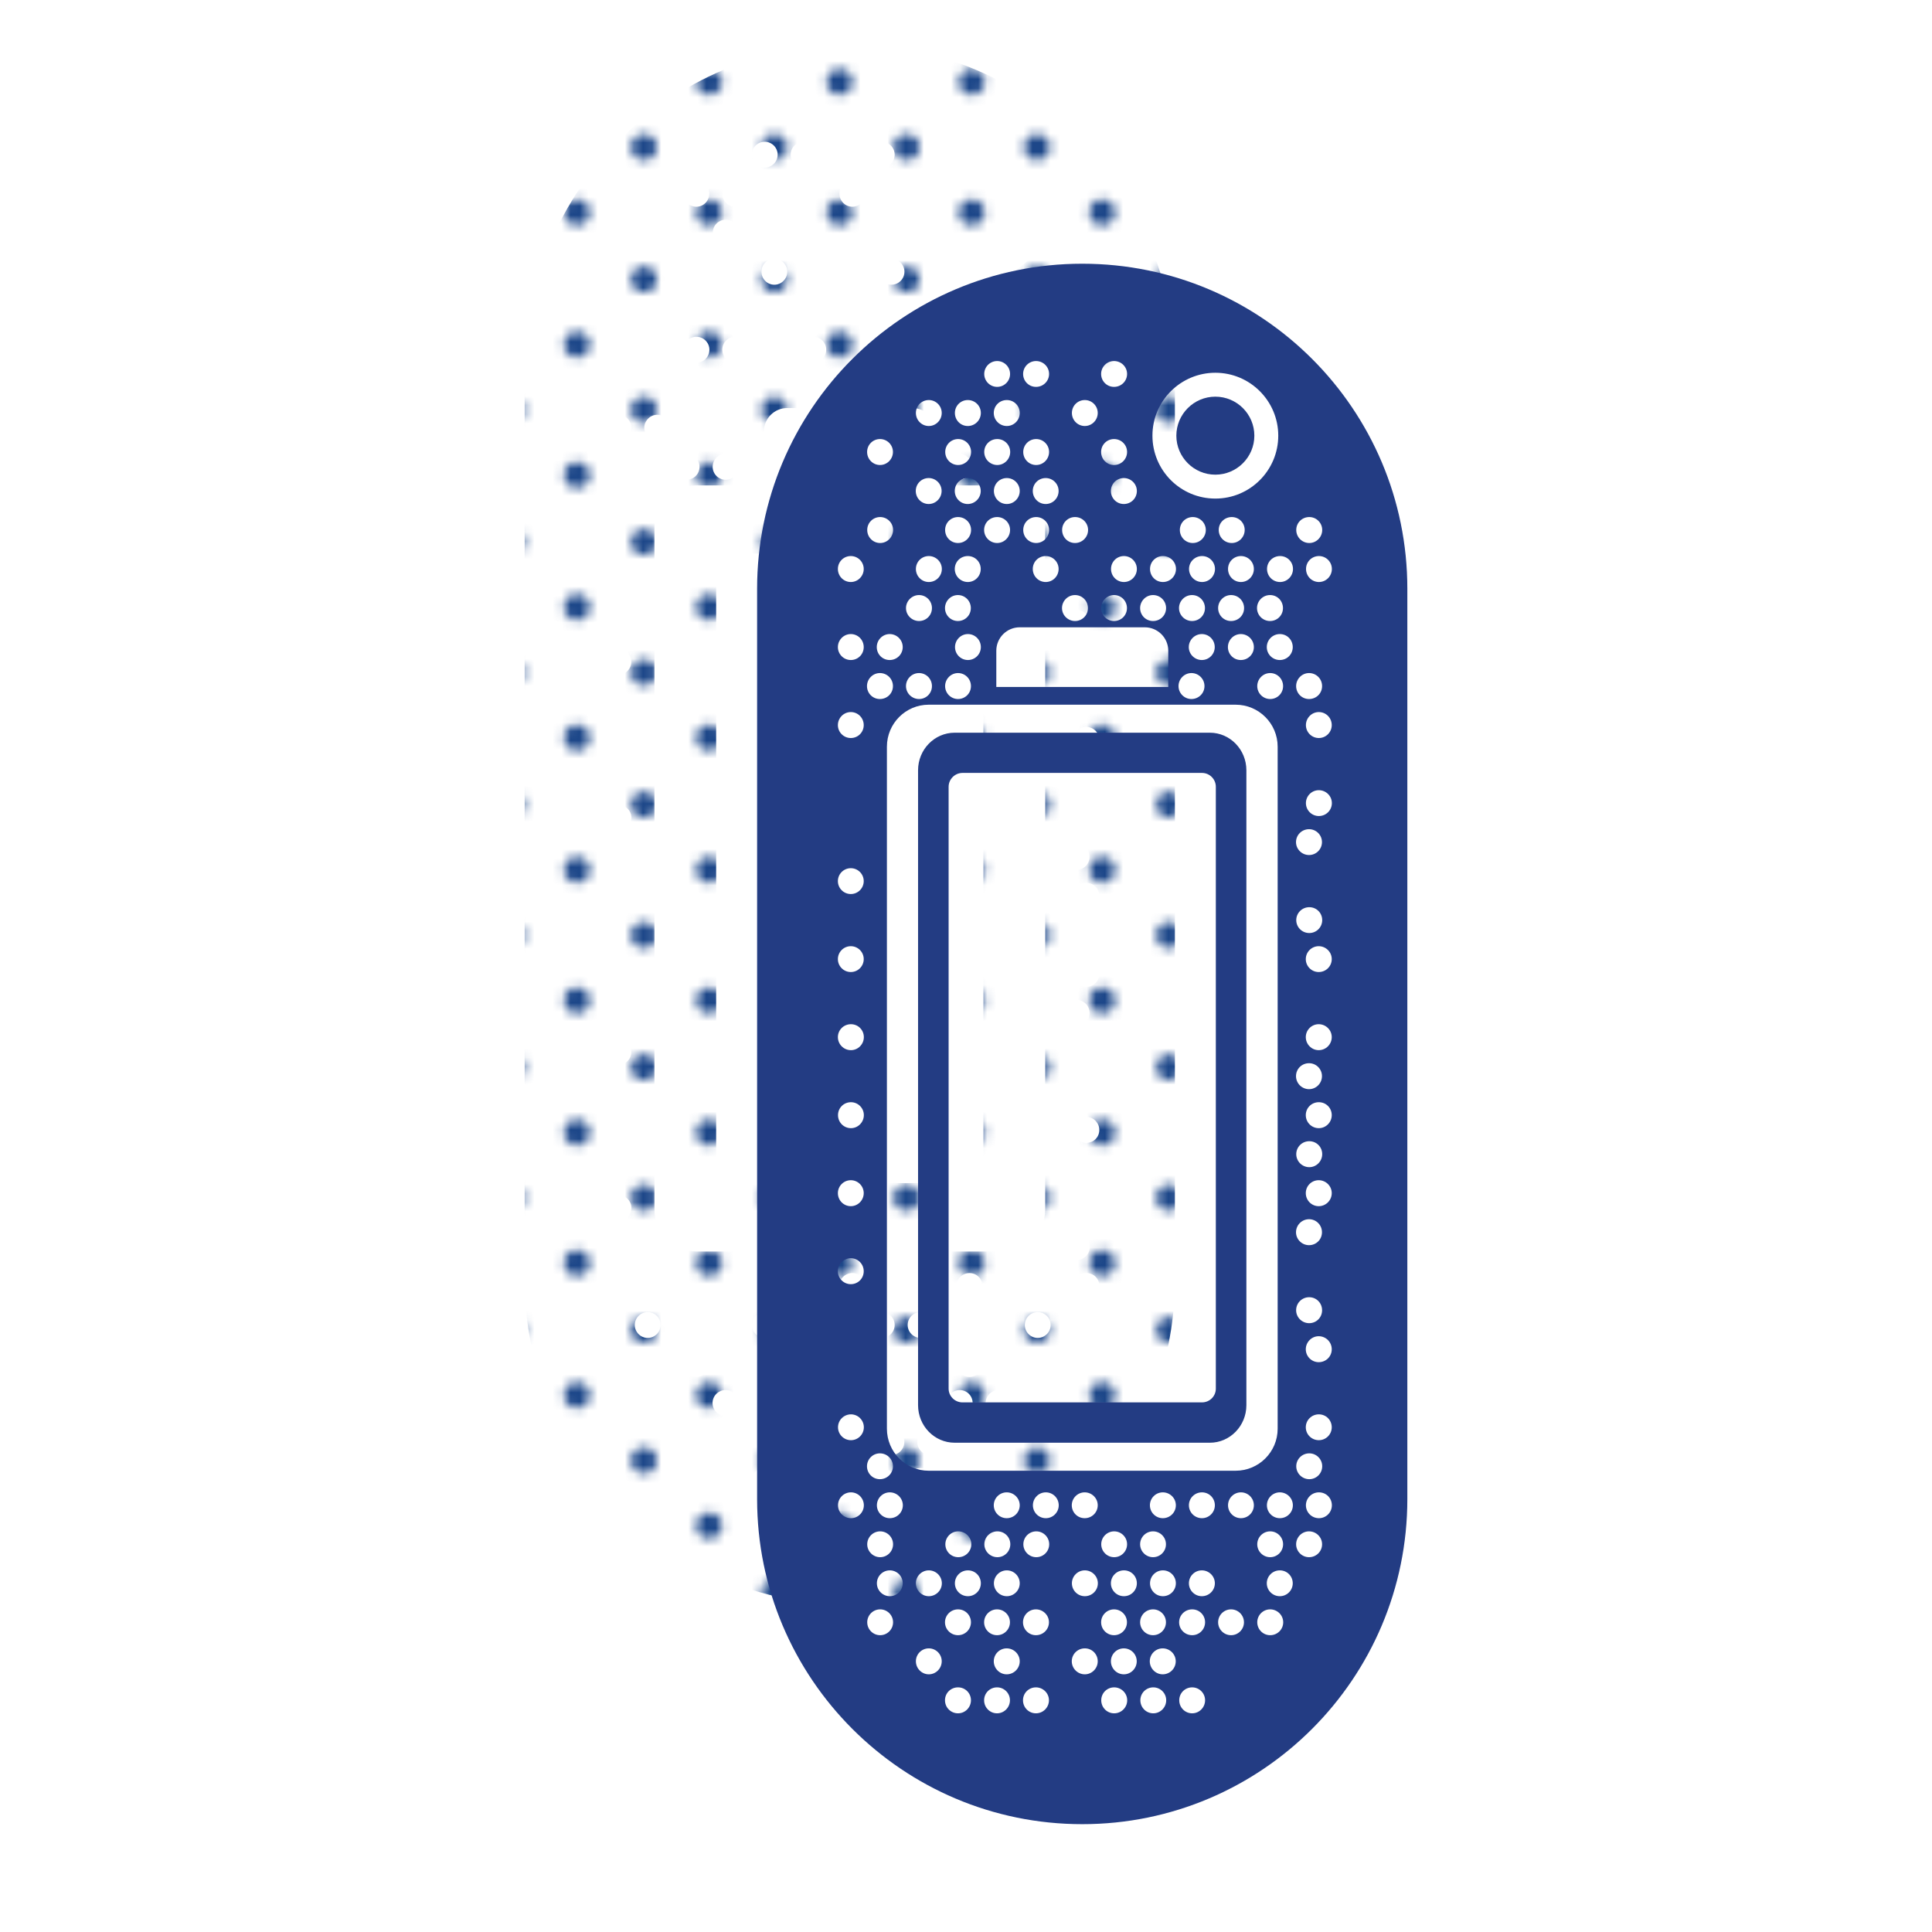 <?xml version="1.0" encoding="UTF-8"?>
<svg id="Icons_solid" data-name="Icons solid" xmlns="http://www.w3.org/2000/svg" xmlns:xlink="http://www.w3.org/1999/xlink" viewBox="0 0 160 160">
  <defs>
    <style>
      .cls-1 {
        fill: none;
      }

      .cls-1, .cls-2, .cls-3, .cls-4 {
        stroke-width: 0px;
      }

      .cls-2 {
        fill: url(#Blue);
      }

      .cls-3 {
        fill: #233c83;
      }

      .cls-4 {
        fill: #1d4789;
      }
    </style>
    <pattern id="Blue" x="0" y="0" width="28.8" height="28.8" patternTransform="translate(-3124.85 -9071.11) scale(.75)" patternUnits="userSpaceOnUse" viewBox="0 0 28.8 28.8">
      <g>
        <rect class="cls-1" x="0" y="0" width="28.8" height="28.8"/>
        <g>
          <path class="cls-4" d="M25.2,26.64c.8,0,1.44-.64,1.44-1.44s-.64-1.44-1.44-1.44-1.44.64-1.44,1.44.64,1.44,1.44,1.44Z"/>
          <path class="cls-4" d="M10.8,26.64c.8,0,1.44-.64,1.44-1.44s-.65-1.44-1.44-1.44-1.44.64-1.44,1.44.64,1.44,1.44,1.44Z"/>
          <path class="cls-4" d="M25.2,12.24c.8,0,1.44-.65,1.44-1.44s-.64-1.44-1.44-1.44-1.44.64-1.44,1.44.64,1.44,1.44,1.44Z"/>
          <path class="cls-4" d="M10.8,12.24c.8,0,1.44-.65,1.44-1.44s-.65-1.44-1.44-1.44-1.44.64-1.44,1.44.64,1.44,1.44,1.44Z"/>
          <path class="cls-4" d="M3.6,19.44c.79,0,1.44-.64,1.44-1.44s-.65-1.44-1.44-1.44-1.44.64-1.44,1.44.64,1.44,1.44,1.44Z"/>
          <path class="cls-4" d="M18,19.44c.79,0,1.44-.64,1.44-1.44s-.65-1.44-1.44-1.44-1.44.64-1.44,1.44.64,1.44,1.44,1.44Z"/>
          <path class="cls-4" d="M3.6,5.04c.79,0,1.44-.64,1.44-1.44s-.65-1.44-1.44-1.44-1.44.64-1.44,1.44.64,1.44,1.44,1.44Z"/>
          <path class="cls-4" d="M18,5.04c.79,0,1.44-.64,1.44-1.44s-.65-1.44-1.44-1.44-1.44.64-1.44,1.44.64,1.44,1.44,1.44Z"/>
        </g>
      </g>
    </pattern>
  </defs>
  <g>
    <path class="cls-2" d="M81.4,14.69c-1.78,0-3.23,1.45-3.23,3.23s1.45,3.23,3.23,3.23,3.23-1.45,3.23-3.23-1.45-3.23-3.23-3.23Z"/>
    <path class="cls-2" d="M80.95,42.52h-21.14c-1.67,0-3.03,1.39-3.03,3.11v52.58c0,1.72,1.36,3.11,3.03,3.11h21.14c1.66,0,3.02-1.39,3.02-3.11v-52.58c0-1.72-1.36-3.11-3.02-3.11ZM81.44,96.84c0,.63-.51,1.14-1.15,1.14h-19.83c-.63,0-1.15-.51-1.15-1.14v-49.84c0-.63.52-1.15,1.15-1.15h19.83c.64,0,1.15.52,1.15,1.15v49.84ZM80.95,42.52h-21.14c-1.67,0-3.03,1.39-3.03,3.11v52.58c0,1.72,1.36,3.11,3.03,3.11h21.14c1.66,0,3.02-1.39,3.02-3.11v-52.58c0-1.72-1.36-3.11-3.02-3.11ZM81.44,96.84c0,.63-.51,1.14-1.15,1.14h-19.83c-.63,0-1.15-.51-1.15-1.14v-49.84c0-.63.52-1.15,1.15-1.15h19.83c.64,0,1.15.52,1.15,1.15v49.84ZM70.38,3.68c-14.87,0-26.93,12.05-26.93,26.92v75.38c0,14.87,12.06,26.93,26.93,26.93,7.43,0,14.16-3.02,19.03-7.89,4.87-4.87,7.89-11.61,7.89-19.04V30.6c0-14.87-12.06-26.92-26.92-26.92ZM89.18,24.66c.59,0,1.07.48,1.07,1.07s-.48,1.08-1.07,1.08-1.08-.48-1.08-1.08.48-1.07,1.08-1.07ZM89.16,37.58c.6,0,1.08.48,1.08,1.08s-.48,1.07-1.08,1.07-1.07-.48-1.07-1.07.48-1.08,1.07-1.08ZM91.04,41.89c0,.59-.48,1.07-1.07,1.07s-1.07-.48-1.07-1.07.48-1.08,1.07-1.08,1.07.48,1.07,1.08ZM89.16,50.51c.59,0,1.07.48,1.07,1.07s-.48,1.07-1.07,1.07-1.08-.48-1.08-1.07.48-1.07,1.08-1.07ZM89.18,102.2c.59,0,1.07.48,1.07,1.07s-.48,1.07-1.07,1.07-1.08-.48-1.08-1.07.48-1.07,1.08-1.07ZM88.09,90.35c0-.6.48-1.08,1.08-1.08s1.07.48,1.07,1.08-.48,1.07-1.07,1.07-1.08-.48-1.08-1.07ZM89.97,101.11c-.6,0-1.08-.48-1.08-1.07s.48-1.07,1.08-1.07,1.07.48,1.07,1.07-.48,1.07-1.07,1.07ZM89.96,94.65c-.59,0-1.07-.48-1.07-1.07s.48-1.08,1.07-1.08,1.08.48,1.08,1.08-.48,1.07-1.08,1.07ZM89.96,81.73c-.59,0-1.07-.48-1.07-1.08s.48-1.07,1.07-1.07,1.08.48,1.08,1.07-.48,1.08-1.08,1.08ZM88.1,77.42c0-.59.48-1.07,1.08-1.07s1.07.48,1.07,1.07-.48,1.08-1.07,1.08-1.08-.48-1.08-1.08ZM89.97,75.27c-.6,0-1.08-.48-1.08-1.08s.48-1.07,1.08-1.07,1.07.48,1.07,1.07-.48,1.08-1.07,1.08ZM89.96,68.81c-.59,0-1.07-.49-1.07-1.08s.48-1.07,1.07-1.07,1.08.48,1.08,1.07-.48,1.08-1.08,1.08ZM89.96,62.34c-.59,0-1.07-.48-1.07-1.07s.48-1.07,1.07-1.07,1.08.48,1.08,1.07-.48,1.07-1.08,1.07ZM89.18,59.11c-.6,0-1.08-.48-1.08-1.07s.48-1.07,1.08-1.07,1.07.48,1.07,1.07-.48,1.07-1.07,1.07ZM89.16,69.89c.59,0,1.07.48,1.07,1.07s-.48,1.08-1.07,1.08-1.08-.48-1.08-1.08.48-1.07,1.08-1.07ZM81.4,12.71c2.88,0,5.21,2.34,5.21,5.21s-2.33,5.21-5.21,5.21-5.21-2.33-5.21-5.21,2.34-5.21,5.21-5.21ZM83.08,103.64h-25.42c-1.91,0-3.46-1.56-3.46-3.48v-56.48c0-1.92,1.55-3.48,3.46-3.48h25.42c1.92,0,3.48,1.56,3.48,3.48v56.48c0,1.92-1.56,3.48-3.48,3.48ZM85.94,108.66c.59,0,1.07.48,1.07,1.07s-.48,1.07-1.07,1.07-1.07-.48-1.07-1.07.48-1.07,1.07-1.07ZM76.24,108.66c.59,0,1.07.48,1.07,1.07s-.48,1.07-1.07,1.07-1.07-.48-1.07-1.07.48-1.07,1.07-1.07ZM74.09,109.73c0,.59-.48,1.07-1.07,1.07s-1.07-.48-1.07-1.07.48-1.07,1.07-1.07,1.07.48,1.07,1.07ZM71.66,106.5c0,.59-.48,1.07-1.08,1.07s-1.07-.48-1.07-1.07.48-1.07,1.07-1.07,1.08.48,1.08,1.07ZM62.27,109.73c0-.59.48-1.07,1.08-1.07s1.07.48,1.07,1.07-.48,1.07-1.07,1.07-1.08-.48-1.08-1.07ZM63.32,115.12c.59,0,1.07.48,1.07,1.07s-.48,1.07-1.07,1.07-1.07-.48-1.07-1.07.48-1.07,1.07-1.07ZM61.19,109.73c0,.59-.48,1.07-1.08,1.07s-1.07-.48-1.07-1.07.48-1.07,1.07-1.07,1.08.48,1.08,1.07ZM61.97,28.96c0,.6-.48,1.08-1.07,1.08s-1.08-.48-1.08-1.08.48-1.07,1.08-1.07,1.07.48,1.07,1.07ZM60.89,23.58c-.59,0-1.07-.48-1.07-1.08s.48-1.07,1.07-1.07,1.08.48,1.08,1.07-.48,1.08-1.08,1.08ZM61.98,35.43c0,.59-.48,1.07-1.07,1.07s-1.07-.48-1.07-1.07.48-1.08,1.07-1.08,1.07.48,1.07,1.08ZM60.09,37.58c.59,0,1.07.48,1.07,1.08s-.48,1.07-1.07,1.07-1.07-.48-1.07-1.07.48-1.08,1.07-1.08ZM65.2,33.79h10.35c1.08,0,1.95.87,1.95,1.94v3h-14.24v-3c0-1.07.87-1.94,1.94-1.94ZM64.13,23.58c-.59,0-1.07-.48-1.07-1.08s.48-1.07,1.07-1.07,1.07.48,1.07,1.07-.48,1.08-1.07,1.08ZM66.56,24.66c.59,0,1.07.48,1.07,1.07s-.48,1.08-1.07,1.08-1.07-.48-1.07-1.08.48-1.07,1.07-1.07ZM65.49,19.27c0-.59.48-1.07,1.07-1.07s1.07.48,1.07,1.07-.48,1.08-1.07,1.08-1.07-.48-1.07-1.08ZM68.42,28.96c0,.6-.48,1.08-1.07,1.08s-1.07-.48-1.07-1.08.48-1.07,1.07-1.07,1.07.48,1.07,1.07ZM73.83,30.04c-.59,0-1.07-.48-1.07-1.08s.48-1.07,1.07-1.07,1.07.48,1.07,1.07-.48,1.08-1.07,1.08ZM80.3,30.04c-.59,0-1.08-.48-1.08-1.08s.49-1.07,1.08-1.07,1.07.48,1.07,1.07-.48,1.08-1.07,1.08ZM81.35,35.43c0,.59-.48,1.07-1.07,1.07s-1.08-.48-1.08-1.07.49-1.08,1.08-1.08,1.07.48,1.07,1.08ZM79.53,26.81c-.59,0-1.07-.48-1.07-1.08s.48-1.07,1.07-1.07,1.08.48,1.08,1.07-.48,1.08-1.08,1.08ZM79.47,31.12c.59,0,1.07.48,1.07,1.08s-.48,1.07-1.07,1.07-1.08-.48-1.08-1.07.48-1.08,1.08-1.08ZM79.42,37.58c.59,0,1.08.48,1.08,1.08s-.49,1.07-1.08,1.07-1.07-.48-1.07-1.07.48-1.08,1.07-1.08ZM83.52,30.04c-.59,0-1.07-.48-1.07-1.08s.48-1.07,1.07-1.07,1.07.48,1.07,1.07-.48,1.08-1.07,1.08ZM84.59,35.43c0,.59-.48,1.07-1.08,1.07s-1.07-.48-1.07-1.07.48-1.08,1.07-1.08,1.08.48,1.08,1.08ZM82.76,26.81c-.6,0-1.08-.48-1.08-1.08s.48-1.07,1.08-1.07,1.07.48,1.07,1.07-.48,1.08-1.07,1.08ZM82.7,31.12c.6,0,1.08.48,1.08,1.08s-.48,1.07-1.08,1.07-1.07-.48-1.07-1.07.48-1.08,1.07-1.08ZM85.94,39.73c-.59,0-1.07-.48-1.07-1.07s.48-1.08,1.07-1.08,1.07.48,1.07,1.08-.48,1.07-1.07,1.07ZM86.74,36.5c-.6,0-1.08-.48-1.08-1.07s.48-1.08,1.08-1.08,1.07.48,1.07,1.08-.48,1.07-1.07,1.07ZM85.93,33.27c-.6,0-1.08-.48-1.08-1.07s.48-1.08,1.08-1.08,1.07.48,1.07,1.08-.48,1.07-1.07,1.07ZM77.06,27.89c.6,0,1.08.48,1.08,1.07s-.48,1.08-1.08,1.08-1.07-.48-1.07-1.08.48-1.07,1.07-1.07ZM76.24,31.12c.6,0,1.08.48,1.08,1.08s-.48,1.07-1.08,1.07-1.07-.48-1.07-1.07.48-1.08,1.07-1.08ZM74.9,22.5c0,.6-.48,1.08-1.08,1.08s-1.07-.48-1.07-1.08.48-1.07,1.07-1.07,1.08.48,1.08,1.07ZM73.01,11.74c.6,0,1.08.48,1.08,1.07s-.48,1.07-1.08,1.07-1.07-.48-1.07-1.07.48-1.07,1.07-1.07ZM73.01,18.2c.6,0,1.08.48,1.08,1.07s-.48,1.08-1.08,1.08-1.07-.48-1.07-1.08.48-1.07,1.07-1.07ZM73.01,31.12c.59,0,1.07.48,1.07,1.08s-.48,1.07-1.07,1.07-1.07-.48-1.07-1.07.48-1.08,1.07-1.08ZM70.59,14.97c.59,0,1.07.48,1.07,1.07s-.48,1.08-1.07,1.08-1.07-.48-1.07-1.08.48-1.07,1.07-1.07ZM69.78,24.66c.6,0,1.08.48,1.08,1.07s-.48,1.08-1.08,1.08-1.07-.48-1.07-1.08.48-1.07,1.07-1.07ZM69.78,31.12c.59,0,1.07.48,1.07,1.08s-.48,1.07-1.07,1.07-1.08-.48-1.08-1.07.48-1.08,1.08-1.08ZM68.42,22.5c0,.6-.48,1.08-1.07,1.08s-1.07-.48-1.07-1.08.48-1.07,1.07-1.07,1.07.48,1.07,1.07ZM66.55,11.74c.6,0,1.08.48,1.08,1.07s-.48,1.07-1.08,1.07-1.07-.48-1.07-1.07.48-1.07,1.07-1.07ZM65.2,16.04c0,.6-.48,1.08-1.07,1.08s-1.08-.48-1.08-1.08.48-1.07,1.08-1.07,1.07.48,1.07,1.07ZM63.33,11.74c.59,0,1.07.48,1.07,1.07s-.48,1.07-1.07,1.07-1.07-.48-1.07-1.07.48-1.07,1.07-1.07ZM63.34,18.2c.59,0,1.07.48,1.07,1.07s-.48,1.08-1.07,1.08-1.08-.48-1.08-1.08.48-1.07,1.08-1.07ZM63.33,24.66c.59,0,1.07.48,1.07,1.07s-.48,1.08-1.07,1.08-1.08-.48-1.08-1.08.48-1.07,1.08-1.07ZM60.9,14.97c.6,0,1.08.48,1.08,1.07s-.48,1.08-1.08,1.08-1.07-.48-1.07-1.08.48-1.07,1.07-1.07ZM60.1,18.2c.59,0,1.07.48,1.07,1.07s-.48,1.08-1.07,1.08-1.07-.48-1.07-1.08.48-1.07,1.07-1.07ZM60.09,24.66c.6,0,1.08.48,1.08,1.07s-.48,1.08-1.08,1.08-1.07-.48-1.07-1.08.48-1.07,1.07-1.07ZM60.08,31.12c.59,0,1.07.48,1.07,1.08s-.48,1.07-1.07,1.07-1.07-.48-1.07-1.07.48-1.08,1.07-1.08ZM57.67,30.04c-.59,0-1.07-.48-1.07-1.08s.48-1.07,1.07-1.07,1.08.48,1.08,1.07-.48,1.08-1.08,1.08ZM57.67,14.97c.59,0,1.07.48,1.07,1.07s-.48,1.08-1.07,1.08-1.07-.48-1.07-1.08.48-1.07,1.07-1.07ZM57.66,21.43c.59,0,1.07.48,1.07,1.07s-.48,1.08-1.07,1.08-1.07-.48-1.07-1.08.48-1.07,1.07-1.07ZM56.86,31.12c.59,0,1.07.48,1.07,1.08s-.48,1.07-1.07,1.07-1.08-.48-1.08-1.07.49-1.08,1.08-1.08ZM56.86,37.58c.59,0,1.07.48,1.07,1.08s-.48,1.07-1.07,1.07-1.08-.48-1.08-1.07.48-1.08,1.08-1.08ZM55.51,35.43c0,.59-.48,1.07-1.08,1.07s-1.07-.48-1.07-1.07.48-1.08,1.07-1.08,1.08.48,1.08,1.08ZM53.64,26.81c-.59,0-1.07-.48-1.07-1.08s.48-1.07,1.07-1.07,1.07.48,1.07,1.07-.48,1.08-1.07,1.08ZM53.63,18.2c.59,0,1.07.48,1.07,1.07s-.48,1.08-1.07,1.08-1.07-.48-1.07-1.08.48-1.07,1.07-1.07ZM53.62,37.58c.6,0,1.08.48,1.08,1.08s-.48,1.07-1.08,1.07-1.07-.48-1.07-1.07.48-1.08,1.07-1.08ZM51.21,27.89c.59,0,1.07.48,1.07,1.07s-.48,1.08-1.07,1.08-1.07-.48-1.07-1.08.48-1.07,1.07-1.07ZM51.21,34.35c.59,0,1.07.48,1.07,1.08s-.48,1.07-1.07,1.07-1.07-.48-1.07-1.07.48-1.08,1.07-1.08ZM51.21,40.81c.59,0,1.07.48,1.07,1.08s-.48,1.07-1.07,1.07-1.07-.48-1.07-1.07.48-1.08,1.07-1.08ZM51.21,53.74c.59,0,1.07.48,1.07,1.07s-.48,1.07-1.07,1.07-1.07-.48-1.07-1.07.48-1.07,1.07-1.07ZM51.21,60.2c.59,0,1.07.48,1.07,1.07s-.48,1.07-1.07,1.07-1.07-.48-1.07-1.07.48-1.07,1.07-1.07ZM51.21,86.04c.59,0,1.07.48,1.07,1.08s-.48,1.07-1.07,1.07-1.07-.48-1.07-1.07.48-1.08,1.07-1.08ZM50.14,80.65c0-.59.48-1.07,1.07-1.07s1.07.48,1.07,1.07-.48,1.08-1.07,1.08-1.07-.48-1.07-1.08ZM51.22,107.57c-.59,0-1.07-.48-1.07-1.07s.48-1.07,1.07-1.07,1.07.48,1.07,1.07-.48,1.07-1.07,1.07ZM51.22,101.11c-.59,0-1.07-.48-1.07-1.07s.48-1.07,1.07-1.07,1.07.48,1.07,1.07-.48,1.07-1.07,1.07ZM51.22,75.27c-.59,0-1.07-.48-1.07-1.08s.48-1.07,1.07-1.07,1.07.48,1.07,1.07-.48,1.08-1.07,1.08ZM51.22,68.81c-.6,0-1.08-.49-1.08-1.08s.48-1.07,1.08-1.07,1.07.48,1.07,1.07-.48,1.08-1.07,1.08ZM53.62,102.2c.6,0,1.08.48,1.08,1.07s-.48,1.07-1.08,1.07-1.07-.48-1.07-1.07.48-1.07,1.07-1.07ZM53.64,108.66c.59,0,1.07.48,1.07,1.07s-.48,1.07-1.07,1.07-1.07-.48-1.07-1.07.48-1.07,1.07-1.07ZM53.64,117.26c-.59,0-1.07-.48-1.07-1.07s.48-1.07,1.07-1.07,1.07.48,1.07,1.07-.48,1.07-1.07,1.07ZM54.44,114.03c-.59,0-1.07-.48-1.07-1.07s.48-1.07,1.07-1.07,1.07.48,1.07,1.07-.48,1.07-1.07,1.07ZM54.44,107.57c-.59,0-1.07-.48-1.07-1.07s.48-1.07,1.07-1.07,1.08.48,1.08,1.07-.48,1.07-1.08,1.07ZM57.67,120.5c-.59,0-1.07-.49-1.07-1.08s.48-1.07,1.07-1.07,1.07.48,1.07,1.07-.48,1.08-1.07,1.08ZM57.67,114.03c-.59,0-1.07-.48-1.07-1.07s.48-1.07,1.07-1.07,1.08.48,1.08,1.07-.49,1.07-1.08,1.07ZM60.09,123.73c-.6,0-1.08-.48-1.08-1.08s.48-1.07,1.08-1.07,1.07.48,1.07,1.07-.48,1.08-1.07,1.08ZM60.09,117.26c-.6,0-1.08-.48-1.08-1.07s.48-1.07,1.08-1.07,1.07.48,1.07,1.07-.48,1.07-1.07,1.07ZM60.91,114.03c-.6,0-1.08-.48-1.08-1.07s.48-1.07,1.08-1.07,1.07.48,1.07,1.07-.48,1.07-1.07,1.07ZM63.32,123.73c-.59,0-1.07-.48-1.07-1.08s.48-1.07,1.07-1.07,1.07.48,1.07,1.07-.48,1.08-1.07,1.08ZM64.12,120.5c-.59,0-1.07-.49-1.07-1.08s.48-1.07,1.07-1.07,1.08.48,1.08,1.07-.48,1.08-1.08,1.08ZM64.13,114.03c-.59,0-1.07-.48-1.07-1.07s.48-1.07,1.07-1.07,1.07.48,1.07,1.07-.48,1.07-1.07,1.07ZM64.12,107.57c-.59,0-1.07-.48-1.07-1.07s.48-1.07,1.07-1.07,1.08.48,1.08,1.07-.48,1.07-1.08,1.07ZM66.54,123.73c-.59,0-1.07-.48-1.07-1.08s.48-1.07,1.07-1.07,1.08.48,1.08,1.07-.48,1.08-1.08,1.08ZM66.54,117.26c-.59,0-1.07-.48-1.07-1.07s.48-1.07,1.07-1.07,1.08.48,1.08,1.07-.48,1.07-1.08,1.07ZM66.57,110.8c-.59,0-1.07-.48-1.07-1.07s.48-1.07,1.07-1.07,1.07.48,1.07,1.07-.48,1.07-1.07,1.07ZM67.36,107.57c-.59,0-1.07-.48-1.07-1.07s.48-1.07,1.07-1.07,1.07.48,1.07,1.07-.48,1.07-1.07,1.07ZM70.59,120.5c-.6,0-1.08-.49-1.08-1.08s.48-1.07,1.08-1.07,1.07.48,1.07,1.07-.48,1.08-1.07,1.08ZM70.59,114.03c-.59,0-1.07-.48-1.07-1.07s.48-1.07,1.07-1.07,1.08.48,1.08,1.07-.48,1.07-1.08,1.07ZM73.01,115.12c.59,0,1.07.48,1.07,1.07s-.48,1.07-1.07,1.07-1.07-.48-1.07-1.07.48-1.07,1.07-1.07ZM73.02,123.73c-.59,0-1.07-.48-1.07-1.08s.48-1.07,1.07-1.07,1.08.48,1.08,1.07-.48,1.08-1.08,1.08ZM73.82,120.5c-.59,0-1.07-.49-1.07-1.08s.48-1.07,1.07-1.07,1.07.48,1.07,1.07-.48,1.08-1.07,1.08ZM73.83,114.03c-.6,0-1.08-.48-1.08-1.07s.48-1.07,1.08-1.07,1.07.48,1.07,1.07-.48,1.07-1.07,1.07ZM76.24,115.12c.59,0,1.07.48,1.07,1.07s-.48,1.07-1.07,1.07-1.07-.48-1.07-1.07.48-1.07,1.07-1.07ZM76.26,123.73c-.59,0-1.07-.48-1.07-1.08s.48-1.07,1.07-1.07,1.07.48,1.07,1.07-.48,1.08-1.07,1.08ZM77.04,120.5c-.59,0-1.07-.49-1.07-1.08s.48-1.07,1.07-1.07,1.08.48,1.08,1.07-.48,1.08-1.08,1.08ZM77.06,114.03c-.59,0-1.07-.48-1.07-1.07s.48-1.07,1.07-1.07,1.07.48,1.07,1.07-.48,1.07-1.07,1.07ZM77.05,107.57c-.59,0-1.07-.48-1.07-1.07s.48-1.07,1.07-1.07,1.08.48,1.08,1.07-.48,1.07-1.08,1.07ZM79.48,123.73c-.59,0-1.07-.48-1.07-1.08s.48-1.07,1.07-1.07,1.07.48,1.07,1.07-.48,1.08-1.07,1.08ZM79.48,117.26c-.6,0-1.08-.48-1.08-1.07s.48-1.07,1.08-1.07,1.07.48,1.07,1.07-.48,1.07-1.07,1.07ZM80.28,114.03c-.59,0-1.07-.48-1.07-1.07s.48-1.07,1.07-1.07,1.08.48,1.08,1.07-.48,1.07-1.08,1.07ZM80.29,107.57c-.6,0-1.08-.48-1.08-1.07s.48-1.07,1.08-1.07,1.07.48,1.07,1.07-.48,1.07-1.07,1.07ZM82.7,117.26c-.59,0-1.07-.48-1.07-1.07s.48-1.07,1.07-1.07,1.07.48,1.07,1.07-.48,1.07-1.07,1.07ZM83.52,107.57c-.59,0-1.07-.48-1.07-1.07s.48-1.07,1.07-1.07,1.07.48,1.07,1.07-.48,1.07-1.07,1.07ZM85.94,117.26c-.59,0-1.07-.48-1.07-1.07s.48-1.07,1.07-1.07,1.08.48,1.08,1.07-.48,1.07-1.08,1.07ZM86.74,114.03c-.6,0-1.08-.48-1.08-1.07s.48-1.07,1.08-1.07,1.07.48,1.07,1.07-.48,1.07-1.07,1.07ZM86.74,107.57c-.59,0-1.07-.48-1.07-1.07s.48-1.07,1.07-1.07,1.08.48,1.08,1.07-.48,1.07-1.08,1.07ZM86.76,30.04c-.6,0-1.08-.48-1.08-1.08s.48-1.07,1.08-1.07,1.07.48,1.07,1.07-.48,1.08-1.07,1.08ZM89.16,82.81c.59,0,1.07.48,1.07,1.08s-.48,1.07-1.07,1.07-1.08-.48-1.08-1.07.48-1.08,1.08-1.08ZM89.16,110.8c-.59,0-1.07-.48-1.07-1.07s.48-1.07,1.07-1.07,1.08.48,1.08,1.07-.48,1.07-1.08,1.07ZM89.98,107.57c-.6,0-1.08-.48-1.08-1.07s.48-1.07,1.08-1.07,1.07.48,1.07,1.07-.48,1.07-1.07,1.07ZM89.97,49.42c-.59,0-1.07-.48-1.07-1.07s.48-1.07,1.07-1.07,1.08.48,1.08,1.07-.48,1.07-1.08,1.07ZM89.98,30.04c-.59,0-1.07-.48-1.07-1.08s.48-1.07,1.07-1.07,1.07.48,1.07,1.07-.48,1.08-1.07,1.08ZM80.95,42.52h-21.14c-1.67,0-3.03,1.39-3.03,3.11v52.58c0,1.72,1.36,3.11,3.03,3.11h21.14c1.66,0,3.02-1.39,3.02-3.11v-52.58c0-1.72-1.36-3.11-3.02-3.11ZM81.44,96.84c0,.63-.51,1.14-1.15,1.14h-19.83c-.63,0-1.15-.51-1.15-1.14v-49.84c0-.63.52-1.15,1.15-1.15h19.83c.64,0,1.15.52,1.15,1.15v49.84Z"/>
  </g>
  <g>
    <path class="cls-3" d="M100.65,32.85c-1.78,0-3.23,1.45-3.23,3.23s1.45,3.23,3.23,3.23,3.23-1.45,3.23-3.23-1.45-3.23-3.23-3.23Z"/>
    <path class="cls-3" d="M100.2,60.68h-21.14c-1.67,0-3.03,1.39-3.03,3.11v52.58c0,1.72,1.36,3.11,3.03,3.11h21.14c1.66,0,3.02-1.39,3.02-3.11v-52.58c0-1.72-1.36-3.11-3.02-3.11ZM100.69,115c0,.63-.51,1.14-1.15,1.14h-19.83c-.63,0-1.15-.51-1.15-1.14v-49.84c0-.63.52-1.15,1.15-1.15h19.83c.64,0,1.15.52,1.15,1.15v49.84ZM100.2,60.68h-21.14c-1.67,0-3.03,1.39-3.03,3.11v52.58c0,1.72,1.36,3.11,3.03,3.11h21.14c1.66,0,3.02-1.39,3.02-3.11v-52.58c0-1.72-1.36-3.11-3.02-3.11ZM100.69,115c0,.63-.51,1.14-1.15,1.14h-19.83c-.63,0-1.15-.51-1.15-1.14v-49.84c0-.63.52-1.15,1.15-1.15h19.83c.64,0,1.15.52,1.15,1.15v49.84ZM89.63,21.84c-14.87,0-26.93,12.05-26.93,26.92v75.38c0,14.87,12.06,26.93,26.93,26.93,7.43,0,14.16-3.02,19.03-7.89,4.87-4.87,7.89-11.61,7.89-19.04V48.76c0-14.87-12.06-26.92-26.92-26.92ZM108.43,42.82c.59,0,1.07.48,1.07,1.07s-.48,1.08-1.07,1.08-1.08-.48-1.08-1.08.48-1.07,1.08-1.07ZM108.41,55.74c.6,0,1.08.48,1.08,1.08s-.48,1.07-1.08,1.07-1.07-.48-1.07-1.07.48-1.08,1.07-1.08ZM110.29,60.05c0,.59-.48,1.07-1.07,1.07s-1.07-.48-1.07-1.07.48-1.08,1.07-1.08,1.07.48,1.07,1.08ZM108.41,68.67c.59,0,1.07.48,1.07,1.07s-.48,1.07-1.07,1.07-1.08-.48-1.08-1.07.48-1.07,1.08-1.07ZM108.43,120.36c.59,0,1.07.48,1.07,1.07s-.48,1.07-1.07,1.07-1.08-.48-1.08-1.07.48-1.07,1.08-1.07ZM107.34,108.51c0-.6.48-1.08,1.08-1.08s1.07.48,1.07,1.08-.48,1.07-1.07,1.07-1.08-.48-1.08-1.07ZM109.22,119.27c-.6,0-1.08-.48-1.08-1.07s.48-1.07,1.08-1.07,1.07.48,1.07,1.07-.48,1.07-1.07,1.07ZM109.21,112.81c-.59,0-1.07-.48-1.07-1.07s.48-1.08,1.07-1.08,1.08.48,1.08,1.08-.48,1.07-1.08,1.07ZM109.21,99.89c-.59,0-1.07-.48-1.07-1.08s.48-1.07,1.07-1.07,1.08.48,1.08,1.07-.48,1.08-1.08,1.08ZM107.35,95.58c0-.59.48-1.07,1.08-1.07s1.07.48,1.07,1.07-.48,1.08-1.07,1.08-1.08-.48-1.08-1.08ZM109.22,93.43c-.6,0-1.08-.48-1.08-1.08s.48-1.07,1.08-1.07,1.07.48,1.07,1.07-.48,1.08-1.07,1.08ZM109.21,86.97c-.59,0-1.07-.49-1.07-1.08s.48-1.07,1.07-1.07,1.08.48,1.08,1.07-.48,1.08-1.08,1.08ZM109.21,80.5c-.59,0-1.07-.48-1.07-1.07s.48-1.07,1.07-1.07,1.08.48,1.08,1.07-.48,1.07-1.08,1.07ZM108.43,77.27c-.6,0-1.08-.48-1.08-1.07s.48-1.07,1.08-1.07,1.07.48,1.07,1.07-.48,1.07-1.07,1.07ZM108.41,88.05c.59,0,1.07.48,1.07,1.07s-.48,1.08-1.07,1.08-1.08-.48-1.08-1.08.48-1.07,1.08-1.07ZM100.65,30.87c2.88,0,5.21,2.34,5.21,5.21s-2.33,5.21-5.21,5.21-5.21-2.33-5.21-5.21,2.34-5.21,5.21-5.21ZM102.33,121.8h-25.42c-1.91,0-3.46-1.56-3.46-3.48v-56.48c0-1.92,1.55-3.48,3.46-3.48h25.42c1.92,0,3.48,1.56,3.48,3.48v56.48c0,1.92-1.56,3.48-3.48,3.48ZM105.19,126.82c.59,0,1.07.48,1.07,1.07s-.48,1.07-1.07,1.07-1.07-.48-1.07-1.07.48-1.07,1.07-1.07ZM95.49,126.82c.59,0,1.07.48,1.07,1.07s-.48,1.07-1.07,1.07-1.07-.48-1.07-1.07.48-1.07,1.07-1.07ZM93.34,127.89c0,.59-.48,1.07-1.07,1.07s-1.07-.48-1.07-1.07.48-1.07,1.07-1.07,1.07.48,1.07,1.07ZM90.91,124.66c0,.59-.48,1.07-1.08,1.07s-1.07-.48-1.07-1.07.48-1.07,1.07-1.07,1.08.48,1.08,1.07ZM81.52,127.89c0-.59.48-1.07,1.08-1.07s1.07.48,1.07,1.07-.48,1.07-1.07,1.07-1.08-.48-1.08-1.07ZM82.57,133.28c.59,0,1.07.48,1.07,1.07s-.48,1.07-1.07,1.07-1.07-.48-1.07-1.07.48-1.07,1.07-1.07ZM80.44,127.89c0,.59-.48,1.07-1.08,1.07s-1.07-.48-1.07-1.07.48-1.07,1.07-1.07,1.08.48,1.08,1.07ZM81.22,47.12c0,.6-.48,1.08-1.07,1.08s-1.08-.48-1.08-1.08.48-1.07,1.08-1.07,1.07.48,1.07,1.07ZM80.14,41.74c-.59,0-1.07-.48-1.07-1.08s.48-1.07,1.07-1.07,1.08.48,1.08,1.07-.48,1.08-1.08,1.08ZM81.23,53.59c0,.59-.48,1.07-1.07,1.07s-1.07-.48-1.07-1.07.48-1.08,1.07-1.08,1.07.48,1.07,1.08ZM79.34,55.74c.59,0,1.07.48,1.07,1.08s-.48,1.07-1.07,1.07-1.07-.48-1.07-1.07.48-1.08,1.07-1.08ZM84.45,51.95h10.35c1.08,0,1.95.87,1.95,1.94v3h-14.24v-3c0-1.07.87-1.94,1.94-1.94ZM83.38,41.74c-.59,0-1.07-.48-1.07-1.08s.48-1.07,1.07-1.07,1.07.48,1.07,1.07-.48,1.08-1.07,1.08ZM85.81,42.82c.59,0,1.07.48,1.07,1.07s-.48,1.08-1.07,1.08-1.07-.48-1.07-1.08.48-1.07,1.07-1.07ZM84.74,37.43c0-.59.48-1.07,1.07-1.07s1.07.48,1.07,1.07-.48,1.08-1.07,1.08-1.07-.48-1.07-1.08ZM87.67,47.12c0,.6-.48,1.08-1.07,1.08s-1.07-.48-1.07-1.08.48-1.07,1.07-1.07,1.07.48,1.07,1.07ZM93.08,48.2c-.59,0-1.07-.48-1.07-1.08s.48-1.07,1.07-1.07,1.07.48,1.07,1.07-.48,1.08-1.07,1.08ZM99.55,48.2c-.59,0-1.08-.48-1.08-1.08s.49-1.07,1.08-1.07,1.07.48,1.07,1.07-.48,1.08-1.07,1.08ZM100.6,53.59c0,.59-.48,1.07-1.07,1.07s-1.08-.48-1.08-1.07.49-1.08,1.08-1.08,1.07.48,1.07,1.08ZM98.78,44.97c-.59,0-1.07-.48-1.07-1.08s.48-1.07,1.07-1.07,1.08.48,1.08,1.07-.48,1.08-1.08,1.08ZM98.72,49.28c.59,0,1.07.48,1.07,1.08s-.48,1.07-1.07,1.07-1.08-.48-1.08-1.07.48-1.08,1.08-1.08ZM98.67,55.74c.59,0,1.08.48,1.08,1.08s-.49,1.07-1.08,1.07-1.07-.48-1.07-1.07.48-1.08,1.07-1.08ZM102.77,48.2c-.59,0-1.07-.48-1.07-1.08s.48-1.07,1.07-1.07,1.07.48,1.07,1.07-.48,1.08-1.07,1.08ZM103.84,53.59c0,.59-.48,1.07-1.08,1.07s-1.07-.48-1.07-1.07.48-1.08,1.07-1.08,1.08.48,1.08,1.08ZM102.01,44.97c-.6,0-1.08-.48-1.08-1.08s.48-1.07,1.08-1.07,1.07.48,1.07,1.07-.48,1.08-1.07,1.08ZM101.95,49.28c.6,0,1.08.48,1.08,1.08s-.48,1.07-1.08,1.07-1.07-.48-1.07-1.07.48-1.08,1.07-1.08ZM105.19,57.89c-.59,0-1.07-.48-1.07-1.07s.48-1.08,1.07-1.08,1.07.48,1.07,1.08-.48,1.07-1.07,1.07ZM105.99,54.66c-.6,0-1.08-.48-1.08-1.07s.48-1.08,1.08-1.08,1.07.48,1.07,1.08-.48,1.07-1.07,1.07ZM105.18,51.43c-.6,0-1.08-.48-1.08-1.07s.48-1.08,1.08-1.08,1.07.48,1.07,1.08-.48,1.07-1.07,1.07ZM96.31,46.05c.6,0,1.08.48,1.08,1.07s-.48,1.08-1.08,1.08-1.07-.48-1.07-1.08.48-1.07,1.07-1.07ZM95.49,49.28c.6,0,1.08.48,1.08,1.08s-.48,1.07-1.08,1.07-1.07-.48-1.07-1.07.48-1.08,1.07-1.08ZM94.15,40.66c0,.6-.48,1.08-1.08,1.08s-1.07-.48-1.07-1.08.48-1.07,1.07-1.07,1.08.48,1.08,1.07ZM92.26,29.9c.6,0,1.08.48,1.08,1.07s-.48,1.07-1.08,1.07-1.07-.48-1.07-1.07.48-1.07,1.07-1.07ZM92.26,36.36c.6,0,1.08.48,1.08,1.07s-.48,1.08-1.08,1.08-1.07-.48-1.07-1.08.48-1.07,1.07-1.07ZM92.26,49.28c.59,0,1.07.48,1.07,1.08s-.48,1.07-1.07,1.07-1.07-.48-1.07-1.07.48-1.08,1.07-1.08ZM89.84,33.13c.59,0,1.07.48,1.07,1.07s-.48,1.08-1.07,1.08-1.07-.48-1.07-1.08.48-1.07,1.07-1.07ZM89.03,42.82c.6,0,1.08.48,1.08,1.07s-.48,1.08-1.08,1.08-1.07-.48-1.07-1.08.48-1.07,1.07-1.07ZM89.03,49.28c.59,0,1.07.48,1.07,1.08s-.48,1.07-1.07,1.07-1.08-.48-1.08-1.07.48-1.08,1.08-1.08ZM87.67,40.66c0,.6-.48,1.08-1.07,1.08s-1.07-.48-1.07-1.08.48-1.07,1.07-1.07,1.07.48,1.07,1.07ZM85.8,29.9c.6,0,1.08.48,1.08,1.07s-.48,1.07-1.08,1.07-1.07-.48-1.07-1.07.48-1.07,1.07-1.07ZM84.45,34.2c0,.6-.48,1.08-1.07,1.08s-1.08-.48-1.08-1.08.48-1.07,1.08-1.07,1.07.48,1.07,1.07ZM82.58,29.9c.59,0,1.07.48,1.07,1.07s-.48,1.07-1.07,1.07-1.07-.48-1.07-1.07.48-1.07,1.07-1.07ZM82.59,36.36c.59,0,1.07.48,1.07,1.07s-.48,1.08-1.07,1.08-1.08-.48-1.08-1.08.48-1.07,1.08-1.07ZM82.58,42.82c.59,0,1.07.48,1.07,1.07s-.48,1.08-1.07,1.08-1.08-.48-1.08-1.08.48-1.07,1.08-1.07ZM80.15,33.13c.6,0,1.08.48,1.08,1.07s-.48,1.08-1.08,1.08-1.07-.48-1.07-1.08.48-1.07,1.07-1.07ZM79.35,36.36c.59,0,1.07.48,1.07,1.07s-.48,1.08-1.07,1.08-1.07-.48-1.07-1.08.48-1.07,1.07-1.07ZM79.34,42.82c.6,0,1.08.48,1.08,1.07s-.48,1.08-1.08,1.08-1.07-.48-1.07-1.08.48-1.07,1.07-1.07ZM79.33,49.28c.59,0,1.07.48,1.07,1.08s-.48,1.07-1.07,1.07-1.07-.48-1.07-1.07.48-1.08,1.07-1.08ZM76.92,48.2c-.59,0-1.07-.48-1.07-1.08s.48-1.07,1.07-1.07,1.08.48,1.08,1.07-.48,1.08-1.08,1.08ZM76.92,33.13c.59,0,1.07.48,1.07,1.07s-.48,1.08-1.07,1.08-1.07-.48-1.07-1.08.48-1.07,1.07-1.07ZM76.91,39.59c.59,0,1.07.48,1.07,1.07s-.48,1.08-1.07,1.08-1.07-.48-1.07-1.08.48-1.07,1.07-1.07ZM76.11,49.28c.59,0,1.07.48,1.07,1.08s-.48,1.07-1.07,1.07-1.08-.48-1.08-1.07.49-1.08,1.08-1.08ZM76.11,55.74c.59,0,1.07.48,1.07,1.08s-.48,1.07-1.07,1.07-1.08-.48-1.08-1.07.48-1.08,1.08-1.08ZM74.76,53.59c0,.59-.48,1.07-1.08,1.07s-1.07-.48-1.07-1.07.48-1.08,1.07-1.08,1.08.48,1.08,1.08ZM72.89,44.97c-.59,0-1.07-.48-1.07-1.08s.48-1.07,1.07-1.07,1.07.48,1.07,1.07-.48,1.08-1.07,1.08ZM72.88,36.36c.59,0,1.07.48,1.07,1.07s-.48,1.08-1.07,1.08-1.07-.48-1.07-1.08.48-1.07,1.07-1.07ZM72.87,55.74c.6,0,1.08.48,1.08,1.08s-.48,1.07-1.08,1.07-1.07-.48-1.07-1.07.48-1.08,1.07-1.08ZM70.46,46.05c.59,0,1.07.48,1.07,1.07s-.48,1.08-1.07,1.08-1.07-.48-1.07-1.08.48-1.07,1.07-1.07ZM70.46,52.51c.59,0,1.07.48,1.07,1.08s-.48,1.07-1.07,1.07-1.07-.48-1.07-1.07.48-1.08,1.07-1.08ZM70.46,58.97c.59,0,1.07.48,1.07,1.08s-.48,1.07-1.07,1.07-1.07-.48-1.07-1.07.48-1.08,1.07-1.08ZM70.46,71.9c.59,0,1.07.48,1.07,1.07s-.48,1.07-1.07,1.07-1.07-.48-1.07-1.07.48-1.07,1.07-1.07ZM70.46,78.36c.59,0,1.07.48,1.07,1.07s-.48,1.07-1.07,1.07-1.07-.48-1.07-1.07.48-1.07,1.07-1.07ZM70.46,104.2c.59,0,1.07.48,1.07,1.08s-.48,1.07-1.07,1.07-1.07-.48-1.07-1.07.48-1.08,1.07-1.08ZM69.39,98.81c0-.59.48-1.07,1.07-1.07s1.07.48,1.07,1.07-.48,1.08-1.07,1.08-1.07-.48-1.07-1.08ZM70.47,125.73c-.59,0-1.07-.48-1.07-1.07s.48-1.07,1.07-1.07,1.07.48,1.07,1.07-.48,1.07-1.07,1.07ZM70.47,119.27c-.59,0-1.07-.48-1.07-1.07s.48-1.07,1.07-1.07,1.07.48,1.07,1.07-.48,1.07-1.07,1.07ZM70.47,93.43c-.59,0-1.07-.48-1.07-1.08s.48-1.07,1.07-1.07,1.07.48,1.07,1.07-.48,1.08-1.07,1.08ZM70.47,86.97c-.6,0-1.08-.49-1.08-1.08s.48-1.07,1.08-1.07,1.07.48,1.07,1.07-.48,1.08-1.07,1.08ZM72.87,120.36c.6,0,1.08.48,1.08,1.07s-.48,1.07-1.08,1.07-1.07-.48-1.07-1.07.48-1.07,1.07-1.07ZM72.89,126.82c.59,0,1.07.48,1.07,1.07s-.48,1.07-1.07,1.07-1.07-.48-1.07-1.07.48-1.07,1.07-1.07ZM72.89,135.42c-.59,0-1.07-.48-1.07-1.07s.48-1.07,1.07-1.07,1.07.48,1.07,1.07-.48,1.07-1.07,1.07ZM73.69,132.19c-.59,0-1.07-.48-1.07-1.07s.48-1.07,1.07-1.07,1.07.48,1.07,1.07-.48,1.07-1.07,1.07ZM73.69,125.73c-.59,0-1.07-.48-1.07-1.07s.48-1.07,1.07-1.07,1.08.48,1.08,1.07-.48,1.07-1.08,1.07ZM76.92,138.66c-.59,0-1.07-.49-1.07-1.08s.48-1.07,1.07-1.07,1.07.48,1.07,1.07-.48,1.08-1.07,1.08ZM76.92,132.19c-.59,0-1.07-.48-1.07-1.07s.48-1.07,1.07-1.07,1.08.48,1.08,1.07-.49,1.07-1.08,1.07ZM79.34,141.89c-.6,0-1.08-.48-1.08-1.08s.48-1.07,1.08-1.07,1.07.48,1.07,1.07-.48,1.08-1.07,1.08ZM79.34,135.42c-.6,0-1.08-.48-1.08-1.07s.48-1.07,1.08-1.07,1.07.48,1.07,1.07-.48,1.07-1.07,1.07ZM80.16,132.19c-.6,0-1.08-.48-1.08-1.07s.48-1.07,1.08-1.07,1.07.48,1.07,1.07-.48,1.07-1.07,1.07ZM82.57,141.89c-.59,0-1.07-.48-1.07-1.08s.48-1.07,1.07-1.07,1.07.48,1.07,1.07-.48,1.08-1.07,1.08ZM83.37,138.66c-.59,0-1.07-.49-1.07-1.08s.48-1.07,1.07-1.07,1.08.48,1.08,1.07-.48,1.08-1.08,1.08ZM83.38,132.19c-.59,0-1.07-.48-1.07-1.07s.48-1.07,1.07-1.07,1.07.48,1.07,1.07-.48,1.07-1.07,1.07ZM83.37,125.73c-.59,0-1.07-.48-1.07-1.07s.48-1.07,1.07-1.07,1.08.48,1.08,1.07-.48,1.07-1.08,1.07ZM85.79,141.89c-.59,0-1.07-.48-1.07-1.08s.48-1.07,1.07-1.07,1.08.48,1.08,1.07-.48,1.08-1.08,1.08ZM85.79,135.42c-.59,0-1.07-.48-1.07-1.07s.48-1.07,1.07-1.07,1.08.48,1.08,1.07-.48,1.07-1.08,1.07ZM85.82,128.96c-.59,0-1.07-.48-1.07-1.07s.48-1.07,1.07-1.07,1.07.48,1.07,1.07-.48,1.07-1.07,1.07ZM86.61,125.73c-.59,0-1.07-.48-1.07-1.07s.48-1.07,1.07-1.07,1.07.48,1.07,1.07-.48,1.07-1.07,1.07ZM89.84,138.66c-.6,0-1.08-.49-1.08-1.08s.48-1.07,1.08-1.07,1.07.48,1.07,1.07-.48,1.08-1.07,1.08ZM89.84,132.19c-.59,0-1.07-.48-1.07-1.07s.48-1.07,1.07-1.07,1.08.48,1.08,1.07-.48,1.07-1.08,1.07ZM92.26,133.28c.59,0,1.07.48,1.07,1.07s-.48,1.07-1.07,1.07-1.07-.48-1.07-1.07.48-1.07,1.07-1.07ZM92.27,141.89c-.59,0-1.07-.48-1.07-1.08s.48-1.07,1.07-1.07,1.08.48,1.08,1.07-.48,1.08-1.08,1.08ZM93.07,138.66c-.59,0-1.07-.49-1.07-1.08s.48-1.07,1.07-1.07,1.07.48,1.07,1.07-.48,1.08-1.07,1.08ZM93.08,132.19c-.6,0-1.08-.48-1.08-1.07s.48-1.07,1.08-1.07,1.07.48,1.07,1.07-.48,1.07-1.07,1.07ZM95.49,133.28c.59,0,1.07.48,1.07,1.07s-.48,1.07-1.07,1.07-1.07-.48-1.07-1.07.48-1.07,1.07-1.07ZM95.51,141.89c-.59,0-1.07-.48-1.07-1.08s.48-1.07,1.07-1.07,1.07.48,1.07,1.07-.48,1.08-1.07,1.08ZM96.29,138.66c-.59,0-1.07-.49-1.07-1.08s.48-1.07,1.07-1.07,1.08.48,1.08,1.07-.48,1.08-1.08,1.08ZM96.31,132.19c-.59,0-1.07-.48-1.07-1.07s.48-1.07,1.07-1.07,1.07.48,1.07,1.07-.48,1.07-1.07,1.07ZM96.3,125.73c-.59,0-1.07-.48-1.07-1.07s.48-1.07,1.07-1.07,1.08.48,1.08,1.07-.48,1.07-1.08,1.07ZM98.73,141.89c-.59,0-1.07-.48-1.07-1.08s.48-1.07,1.07-1.07,1.07.48,1.07,1.07-.48,1.08-1.07,1.08ZM98.73,135.42c-.6,0-1.08-.48-1.08-1.07s.48-1.07,1.08-1.07,1.07.48,1.07,1.07-.48,1.07-1.07,1.07ZM99.53,132.19c-.59,0-1.07-.48-1.07-1.07s.48-1.07,1.07-1.07,1.08.48,1.08,1.07-.48,1.07-1.08,1.07ZM99.54,125.73c-.6,0-1.08-.48-1.08-1.07s.48-1.07,1.08-1.07,1.07.48,1.07,1.07-.48,1.07-1.07,1.07ZM101.95,135.42c-.59,0-1.07-.48-1.07-1.07s.48-1.07,1.07-1.07,1.07.48,1.07,1.07-.48,1.07-1.07,1.07ZM102.77,125.73c-.59,0-1.07-.48-1.07-1.07s.48-1.07,1.07-1.07,1.07.48,1.07,1.07-.48,1.07-1.07,1.07ZM105.19,135.42c-.59,0-1.07-.48-1.07-1.07s.48-1.07,1.07-1.07,1.08.48,1.08,1.07-.48,1.07-1.08,1.07ZM105.99,132.19c-.6,0-1.08-.48-1.08-1.07s.48-1.07,1.08-1.07,1.07.48,1.07,1.07-.48,1.07-1.07,1.07ZM105.99,125.73c-.59,0-1.07-.48-1.07-1.07s.48-1.07,1.07-1.07,1.08.48,1.08,1.07-.48,1.07-1.08,1.07ZM106.01,48.2c-.6,0-1.08-.48-1.08-1.08s.48-1.07,1.08-1.07,1.07.48,1.07,1.07-.48,1.08-1.07,1.08ZM108.41,100.97c.59,0,1.07.48,1.07,1.08s-.48,1.07-1.07,1.07-1.08-.48-1.08-1.07.48-1.08,1.08-1.08ZM108.41,128.96c-.59,0-1.07-.48-1.07-1.07s.48-1.07,1.07-1.07,1.08.48,1.08,1.07-.48,1.07-1.08,1.07ZM109.23,125.73c-.6,0-1.08-.48-1.08-1.07s.48-1.07,1.08-1.07,1.07.48,1.07,1.07-.48,1.07-1.07,1.07ZM109.22,67.58c-.59,0-1.07-.48-1.07-1.07s.48-1.07,1.07-1.07,1.08.48,1.08,1.07-.48,1.07-1.08,1.07ZM109.23,48.2c-.59,0-1.07-.48-1.07-1.08s.48-1.07,1.07-1.07,1.07.48,1.07,1.07-.48,1.08-1.07,1.08ZM100.2,60.68h-21.14c-1.67,0-3.03,1.39-3.03,3.11v52.58c0,1.72,1.36,3.11,3.03,3.11h21.14c1.66,0,3.02-1.39,3.02-3.11v-52.58c0-1.72-1.36-3.11-3.02-3.11ZM100.69,115c0,.63-.51,1.14-1.15,1.14h-19.83c-.63,0-1.15-.51-1.15-1.14v-49.84c0-.63.52-1.15,1.15-1.15h19.83c.64,0,1.15.52,1.15,1.15v49.84Z"/>
  </g>
</svg>
